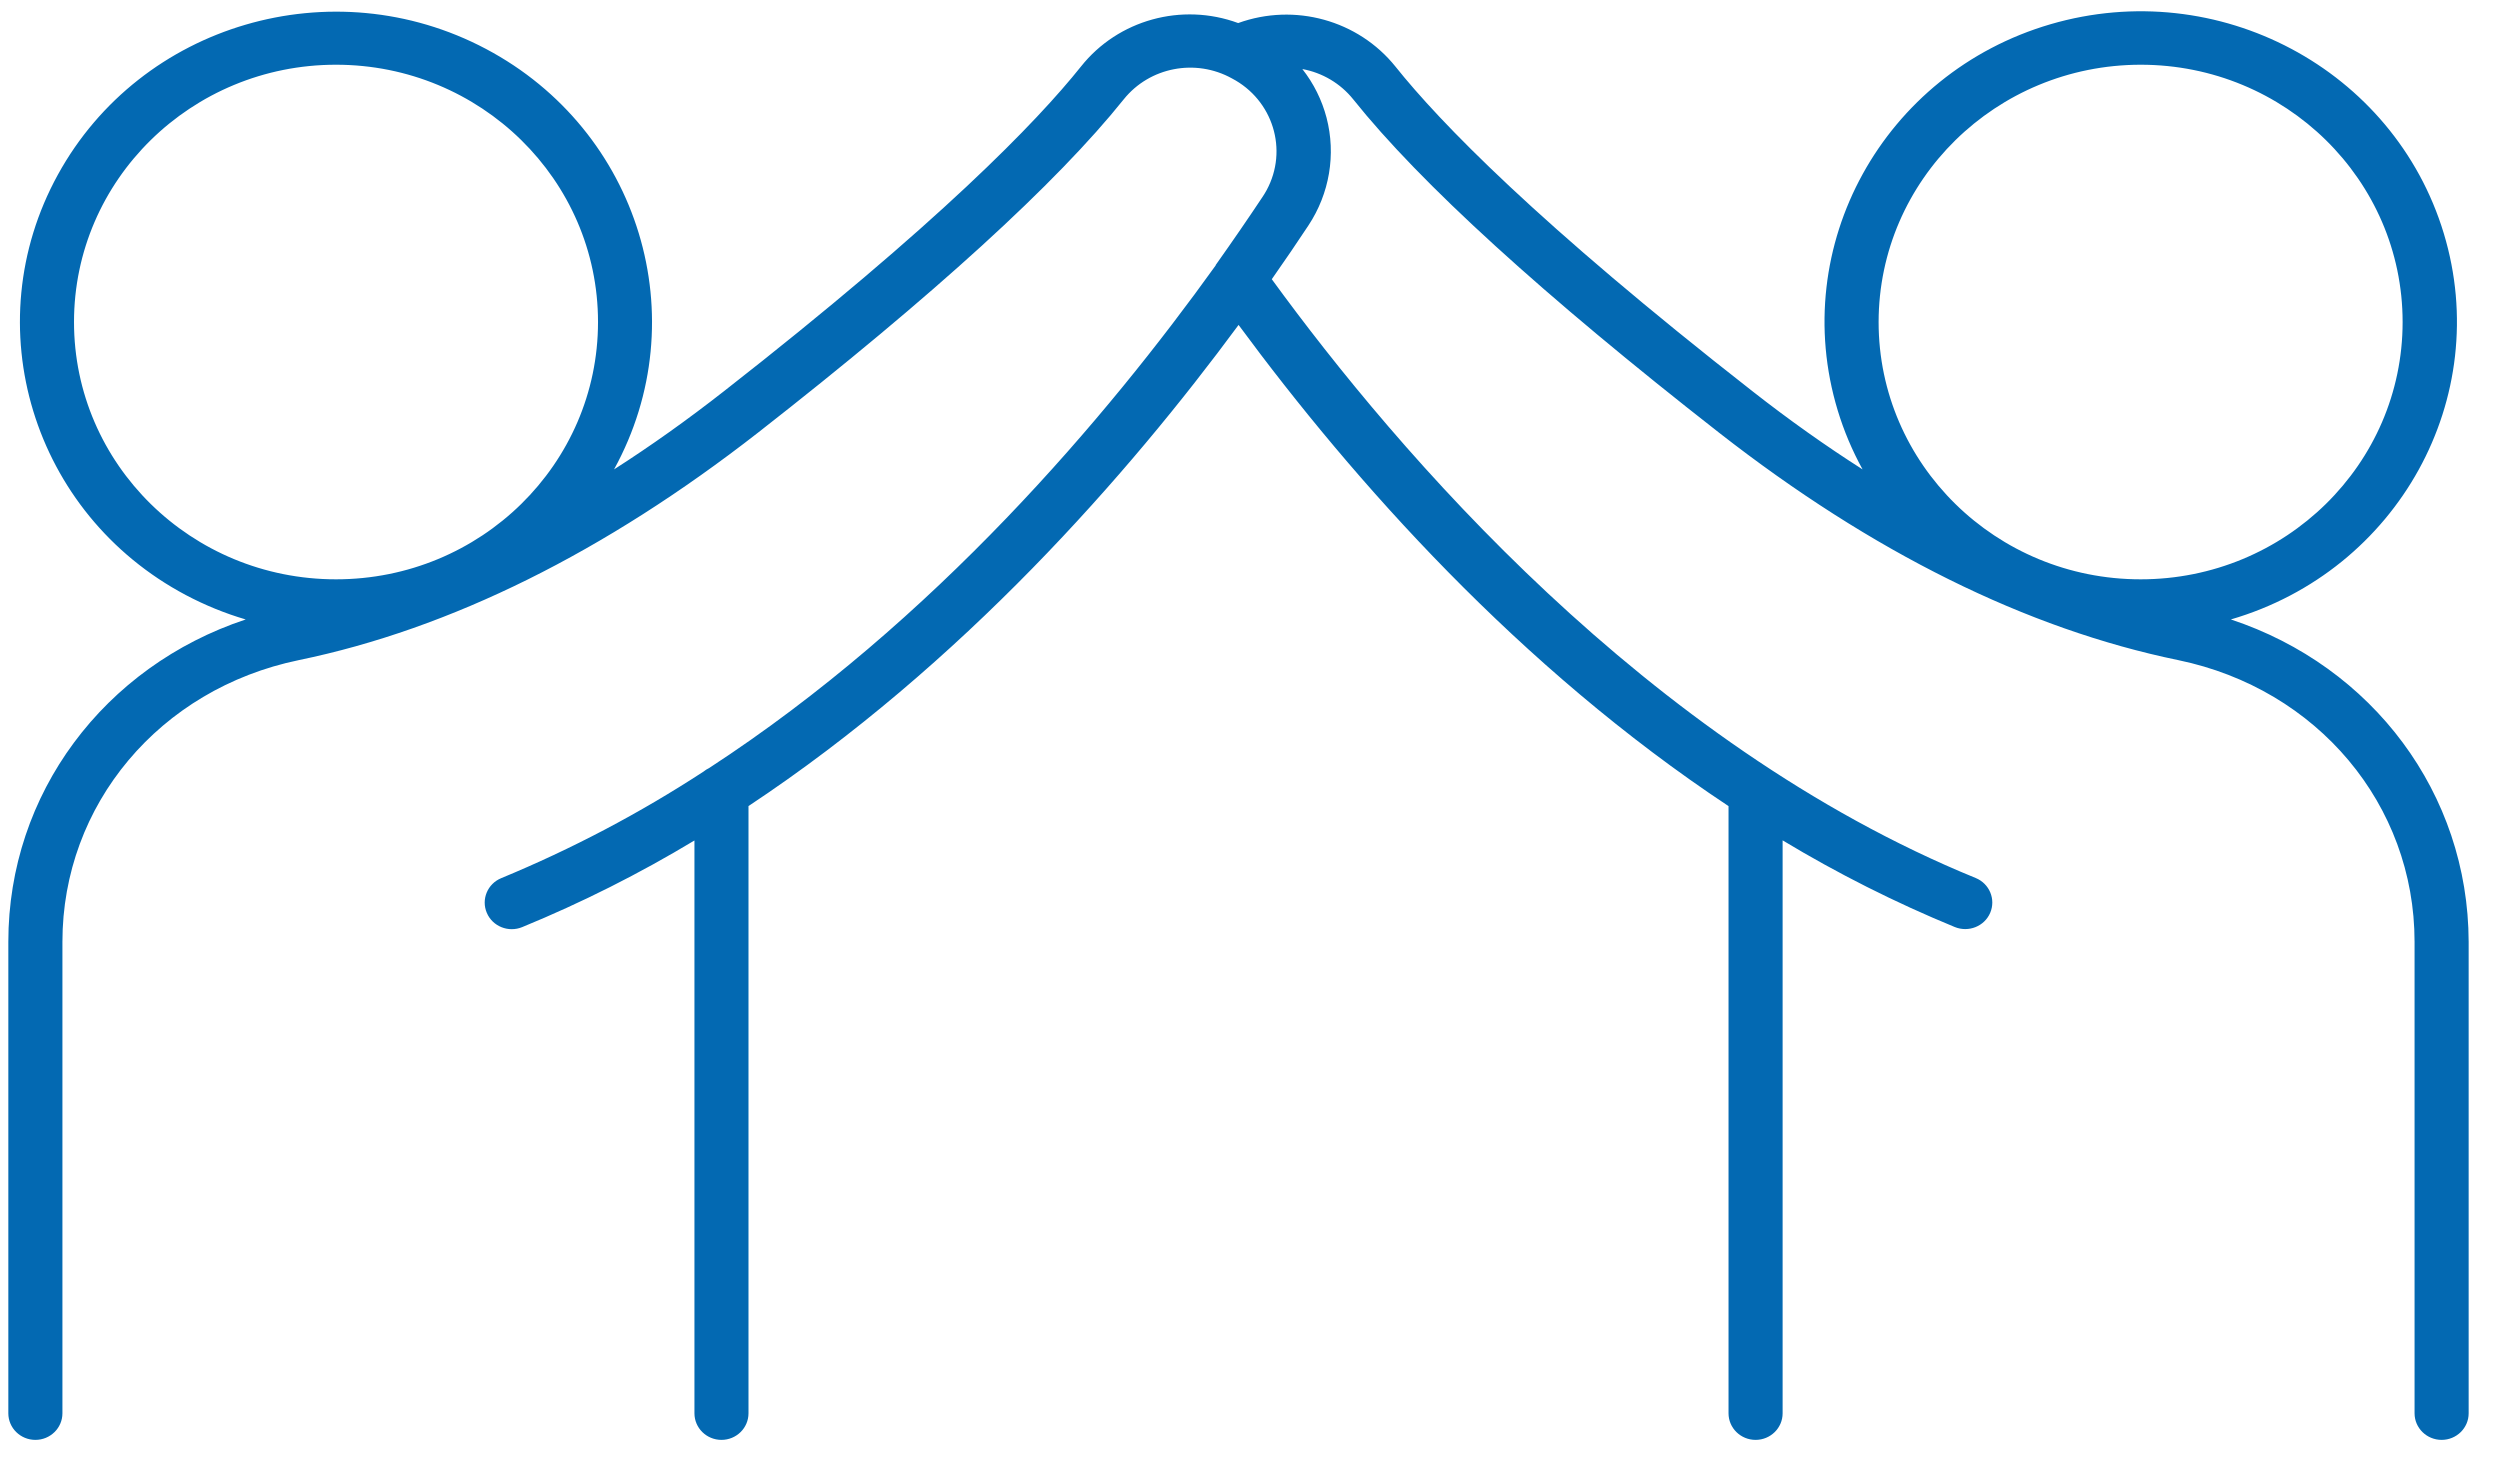 <?xml version="1.0" encoding="UTF-8"?>
<svg xmlns="http://www.w3.org/2000/svg" width="63" height="37" viewBox="0 0 63 37" fill="none">
  <g clip-path="url(#clip0_2376_7596)">
    <path d="M56.218 15.61C60.435 14.378 62.836 10.022 61.583 5.88C60.328 1.737 55.893 -0.62 51.675 0.61C47.458 1.842 45.057 6.199 46.31 10.341C46.466 10.857 46.676 11.355 46.937 11.829C46.01 11.238 45.083 10.581 44.158 9.856C38.744 5.624 36.278 3.072 35.164 1.676C34.224 0.508 32.626 0.066 31.202 0.581C29.78 0.057 28.176 0.5 27.241 1.676C26.126 3.072 23.661 5.624 18.247 9.856C17.321 10.581 16.397 11.238 15.474 11.829C17.563 8.028 16.118 3.285 12.249 1.234C8.379 -0.817 3.548 0.6 1.459 4.401C-0.63 8.202 0.815 12.946 4.684 14.996C5.165 15.25 5.669 15.457 6.192 15.61C2.628 16.792 0.21 19.997 0.21 23.733V35.616C0.21 35.985 0.515 36.285 0.892 36.285C1.268 36.285 1.573 35.985 1.573 35.616V23.733C1.573 20.278 4.022 17.36 7.53 16.635C11.351 15.847 15.244 13.912 19.103 10.902C23.532 7.441 26.629 4.614 28.32 2.501C28.972 1.691 30.129 1.468 31.045 1.976C32.079 2.518 32.469 3.779 31.918 4.794C31.889 4.847 31.857 4.899 31.824 4.95C31.47 5.483 31.073 6.062 30.636 6.678V6.687C27.904 10.496 23.546 15.658 17.868 19.356C17.818 19.38 17.771 19.409 17.729 19.444C16.12 20.494 14.414 21.392 12.632 22.129C12.285 22.271 12.122 22.664 12.268 23.005C12.413 23.346 12.813 23.506 13.16 23.363C14.662 22.746 16.113 22.016 17.5 21.18V35.616C17.5 35.985 17.805 36.285 18.181 36.285C18.557 36.285 18.862 35.985 18.862 35.616V20.313C24.243 16.747 28.439 11.949 31.212 8.188C34.117 12.128 38.291 16.826 43.559 20.314V35.616C43.559 35.985 43.864 36.285 44.241 36.285C44.617 36.285 44.922 35.985 44.922 35.616V21.177C46.309 22.013 47.759 22.744 49.26 23.361C49.607 23.503 50.008 23.344 50.153 23.003C50.298 22.662 50.136 22.269 49.788 22.126C41.501 18.743 35.213 11.381 32.049 7.036C32.384 6.559 32.693 6.104 32.973 5.68C33.504 4.877 33.67 3.893 33.429 2.966C33.312 2.521 33.105 2.103 32.819 1.74C33.326 1.833 33.781 2.104 34.101 2.503C35.787 4.614 38.889 7.441 43.318 10.902C47.176 13.917 51.069 15.846 54.891 16.635C58.398 17.36 60.847 20.278 60.847 23.733V35.616C60.847 35.985 61.153 36.285 61.529 36.285C61.905 36.285 62.21 35.985 62.21 35.616V23.733C62.201 19.997 59.788 16.792 56.218 15.61ZM1.865 8.115C1.865 4.535 4.821 1.631 8.467 1.631C12.113 1.631 15.07 4.535 15.07 8.115C15.07 11.696 12.113 14.599 8.467 14.599C4.821 14.599 1.865 11.697 1.865 8.115ZM53.944 1.631C57.59 1.631 60.546 4.535 60.546 8.115C60.546 11.696 57.59 14.599 53.944 14.599C50.298 14.599 47.341 11.696 47.341 8.115C47.345 4.536 50.299 1.635 53.944 1.631Z" fill="#0369B2"></path>
  </g>
  <defs>
    <clipPath id="clip0_2376_7596">
      <rect width="62" height="36" fill="white" transform="translate(0.21 0.285)"></rect>
    </clipPath>
  </defs>
</svg>
